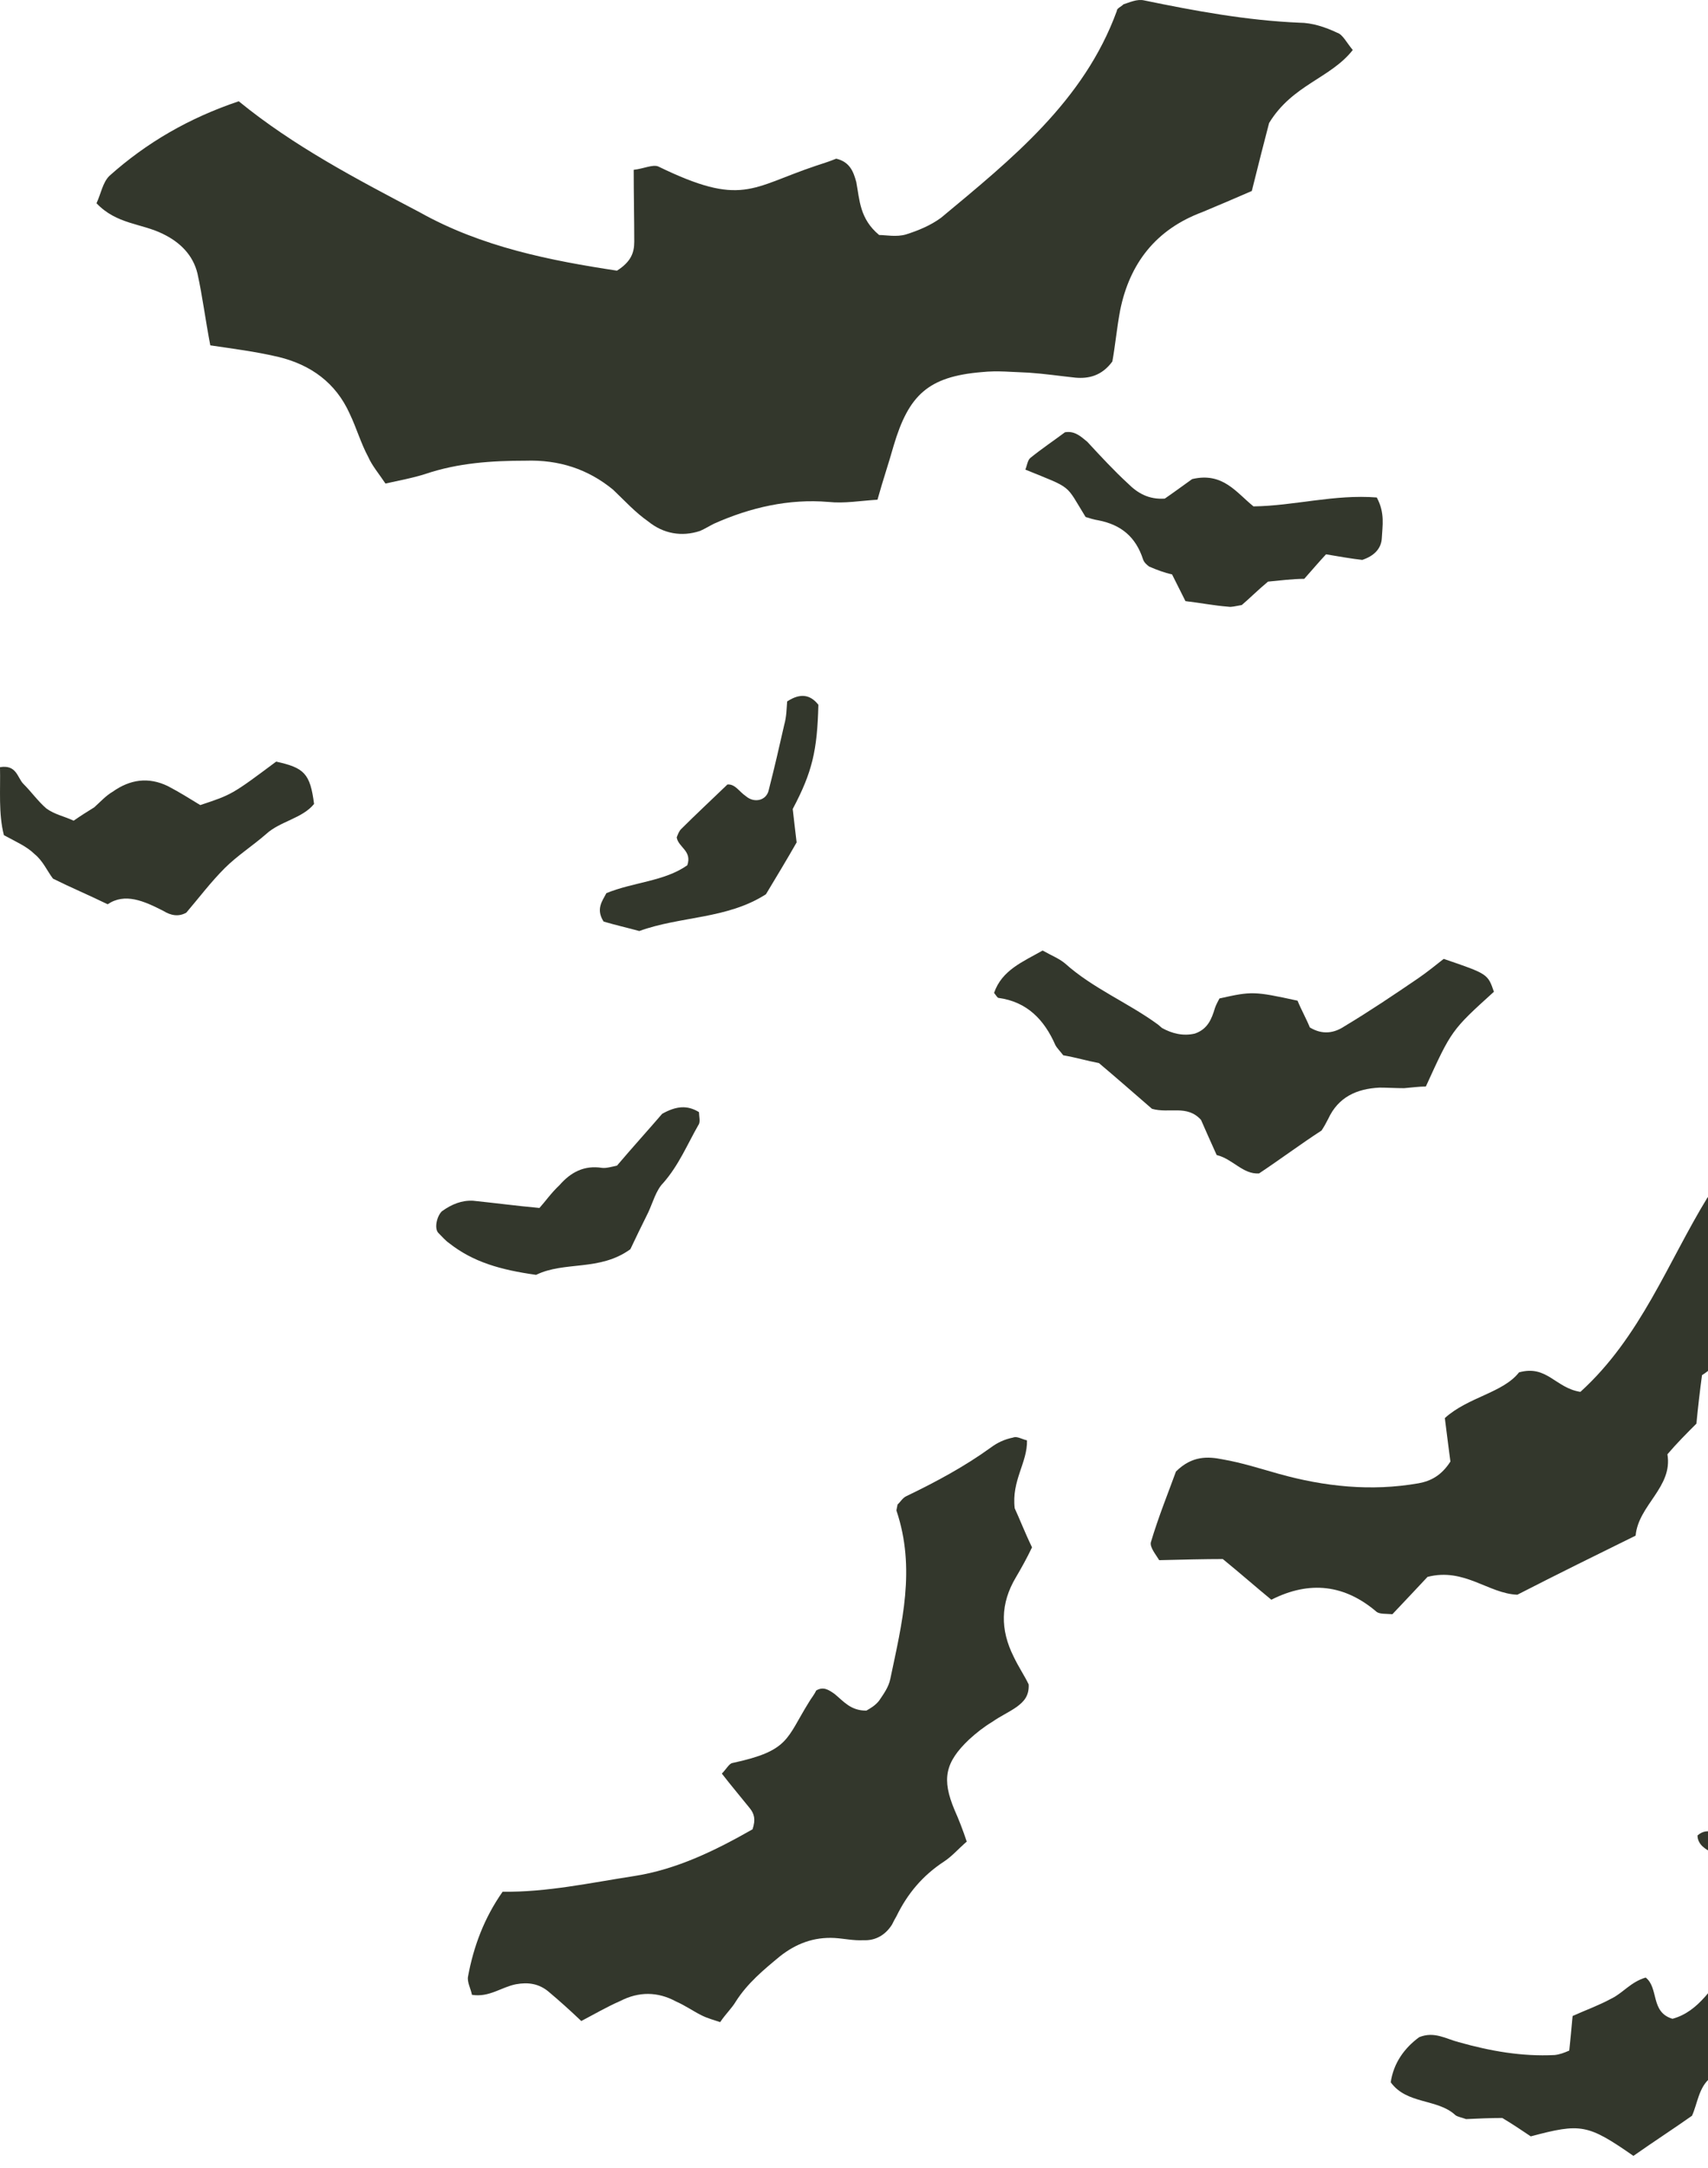 <?xml version="1.0" encoding="UTF-8"?> <svg xmlns="http://www.w3.org/2000/svg" width="123" height="156" viewBox="0 0 123 156" fill="none"><path fill-rule="evenodd" clip-rule="evenodd" d="M76.569 75.941C76.288 75.58 76.087 75.379 76.007 75.219C75.204 73.374 73.958 72.091 71.909 71.811C71.829 71.811 71.749 71.65 71.588 71.45C72.15 69.805 73.677 69.204 75.083 68.402C75.726 68.763 76.248 68.963 76.69 69.324C78.698 71.129 81.27 72.171 83.399 73.735C83.479 73.816 83.6 73.896 83.68 73.976C84.403 74.377 85.207 74.577 86.05 74.377C86.974 74.056 87.255 73.334 87.496 72.532C87.577 72.292 87.697 72.091 87.818 71.851C90.148 71.329 90.309 71.329 93.442 72.011C93.683 72.612 94.085 73.334 94.326 73.936C95.25 74.497 96.094 74.337 96.817 73.856C98.624 72.773 100.352 71.61 102.119 70.407C102.762 69.966 103.405 69.445 103.967 69.003C107.141 70.086 107.141 70.086 107.583 71.369C104.53 74.136 104.53 74.136 102.682 78.186C102.2 78.186 101.637 78.267 101.115 78.307C100.472 78.307 99.95 78.267 99.347 78.267C97.7 78.347 96.375 78.948 95.652 80.512C95.491 80.833 95.33 81.114 95.169 81.355C93.683 82.317 92.237 83.4 90.67 84.442C89.505 84.522 88.782 83.4 87.617 83.119C87.175 82.157 86.814 81.314 86.492 80.593C85.488 79.47 84.202 80.151 82.957 79.791C81.752 78.748 80.426 77.585 79.14 76.502C78.297 76.342 77.493 76.101 76.569 75.941Z" fill="#33372C"></path><path fill-rule="evenodd" clip-rule="evenodd" d="M19.886 54.808C21.894 55.249 22.336 55.65 22.617 57.855C21.774 58.898 20.167 59.098 19.163 60.021C18.198 60.863 17.074 61.585 16.19 62.467C15.185 63.469 14.342 64.592 13.418 65.675C12.855 65.996 12.293 65.876 11.771 65.555C10.365 64.833 8.999 64.231 7.753 65.073C6.267 64.352 5.102 63.87 3.816 63.229C3.415 62.708 3.093 61.946 2.491 61.464C1.928 60.903 1.085 60.542 0.281 60.101C-0.121 58.537 0.04 56.853 0 55.209C1.205 55.008 1.245 55.971 1.687 56.412C2.25 56.973 2.732 57.655 3.334 58.176C3.937 58.617 4.62 58.737 5.303 59.058C5.825 58.697 6.267 58.417 6.789 58.096C7.231 57.695 7.633 57.254 8.115 56.973C9.36 56.091 10.686 55.89 12.092 56.572C12.936 57.013 13.699 57.494 14.422 57.935C16.712 57.174 16.712 57.174 19.886 54.808Z" fill="#33372C"></path><path fill-rule="evenodd" clip-rule="evenodd" d="M38.606 91.741C36.035 91.38 34.067 90.818 32.339 89.455C32.098 89.294 31.817 88.974 31.576 88.733C31.254 88.412 31.455 87.53 31.817 87.169C32.54 86.648 33.263 86.367 34.067 86.407C35.633 86.568 37.12 86.768 38.847 86.928C39.249 86.487 39.691 85.846 40.293 85.284C41.097 84.362 42.061 83.841 43.347 84.041C43.668 84.081 44.029 83.961 44.431 83.881C45.556 82.558 46.721 81.274 47.685 80.151C48.69 79.59 49.493 79.51 50.337 80.031C50.337 80.312 50.457 80.753 50.297 80.953C49.493 82.357 48.89 83.841 47.766 85.124C47.243 85.645 47.002 86.568 46.681 87.249C46.199 88.212 45.757 89.134 45.395 89.896C43.186 91.5 40.655 90.738 38.606 91.741Z" fill="#33372C"></path><path fill-rule="evenodd" clip-rule="evenodd" d="M56.685 50.477C57.609 49.875 58.333 49.955 58.935 50.717C58.855 54.006 58.493 55.569 57.087 58.216C57.168 58.898 57.248 59.66 57.368 60.622C56.685 61.825 55.882 63.149 55.159 64.352C52.347 66.156 49.012 65.916 46.04 66.998C45.156 66.758 44.272 66.557 43.468 66.317C42.906 65.434 43.348 64.873 43.669 64.272C45.638 63.469 47.847 63.429 49.495 62.266C49.856 61.224 48.852 60.983 48.731 60.261C48.812 60.061 48.892 59.82 49.053 59.66C50.097 58.617 51.222 57.575 52.387 56.452C52.949 56.412 53.231 56.973 53.713 57.294C54.315 57.815 55.199 57.615 55.36 56.853C55.761 55.289 56.123 53.725 56.485 52.121C56.645 51.559 56.645 50.958 56.685 50.477Z" fill="#33372C"></path><path fill-rule="evenodd" clip-rule="evenodd" d="M36.195 136.133C39.409 136.173 42.502 135.491 45.636 135.01C48.769 134.529 51.581 133.125 54.193 131.641C54.434 130.92 54.313 130.519 53.992 130.118C53.349 129.316 52.666 128.514 51.983 127.631C52.305 127.311 52.505 126.909 52.746 126.869C56.844 125.987 56.603 125.145 58.25 122.498C58.411 122.218 58.652 121.937 58.773 121.656C59.295 121.335 59.697 121.616 60.098 121.897C60.781 122.458 61.263 123.1 62.388 123.1C62.669 122.939 63.031 122.739 63.312 122.378C63.633 121.897 63.995 121.416 64.115 120.814C64.959 116.804 65.963 112.874 64.557 108.704C64.557 108.623 64.598 108.503 64.638 108.262C64.799 108.142 64.999 107.781 65.281 107.661C67.37 106.658 69.459 105.536 71.347 104.172C71.829 103.811 72.351 103.571 72.954 103.45C73.235 103.33 73.596 103.571 73.958 103.651C73.998 105.255 72.833 106.538 73.074 108.543C73.395 109.225 73.797 110.268 74.32 111.35C73.958 112.112 73.556 112.834 73.154 113.516C72.03 115.4 72.03 117.285 72.994 119.21C73.355 119.972 73.797 120.614 74.079 121.215C74.119 122.057 73.717 122.458 73.235 122.819C72.672 123.22 72.03 123.501 71.467 123.902C70.865 124.263 70.302 124.704 69.78 125.185C68.052 126.829 67.811 128.032 68.736 130.238C69.057 130.96 69.338 131.682 69.619 132.524C69.017 133.045 68.535 133.606 67.972 133.967C66.446 134.97 65.361 136.253 64.557 137.897C64.437 138.098 64.357 138.258 64.236 138.499C63.754 139.261 63.031 139.662 62.187 139.622C61.464 139.662 60.781 139.501 60.098 139.461C58.612 139.381 57.326 139.862 56.161 140.785C54.996 141.747 53.831 142.709 52.988 144.033C52.706 144.514 52.264 144.915 51.863 145.516C51.381 145.356 50.939 145.236 50.537 145.035C49.894 144.714 49.332 144.313 48.689 144.033C47.363 143.311 45.998 143.311 44.672 143.993C43.667 144.434 42.784 144.955 41.86 145.436C41.016 144.634 40.253 143.952 39.489 143.311C38.806 142.749 38.043 142.629 37.159 142.79C36.115 142.99 35.231 143.752 33.986 143.551C33.905 143.11 33.624 142.629 33.705 142.228C34.106 140.063 34.87 138.018 36.195 136.133Z" fill="#33372C"></path><path fill-rule="evenodd" clip-rule="evenodd" d="M17.193 7.288C21.17 10.536 25.71 12.902 30.209 15.268C34.709 17.794 39.69 18.757 44.431 19.478C45.435 18.837 45.676 18.195 45.676 17.393C45.676 15.709 45.636 14.025 45.636 12.22C46.359 12.14 47.002 11.819 47.403 11.979C53.429 14.907 54.072 13.503 58.732 11.939C59.214 11.779 59.736 11.619 60.219 11.418C61.223 11.659 61.464 12.38 61.665 13.102C61.906 14.386 61.906 15.749 63.312 16.912C63.794 16.912 64.557 17.072 65.24 16.872C66.124 16.591 67.008 16.23 67.771 15.669C72.833 11.458 78.055 7.288 80.426 0.791C80.426 0.591 80.707 0.511 80.908 0.31C81.309 0.19 81.872 -0.091 82.394 0.029C86.09 0.791 89.786 1.473 93.562 1.633C94.486 1.633 95.45 1.954 96.294 2.355C96.696 2.476 96.977 3.077 97.419 3.598C95.812 5.644 93.08 6.085 91.393 8.852C91.072 10.055 90.63 11.819 90.148 13.744C88.942 14.265 87.737 14.787 86.572 15.268C83.238 16.511 81.35 18.957 80.667 22.326C80.426 23.609 80.305 24.932 80.104 26.015C79.341 27.058 78.377 27.258 77.453 27.178C76.328 27.058 75.243 26.897 74.078 26.817C72.913 26.777 71.829 26.657 70.704 26.777C66.847 27.098 65.441 28.421 64.356 32.07C63.995 33.353 63.593 34.516 63.191 35.96C61.906 36.04 60.821 36.241 59.656 36.12C56.804 35.88 54.032 36.521 51.421 37.684C51.099 37.845 50.778 38.045 50.416 38.206C49.091 38.647 47.765 38.406 46.68 37.524C45.756 36.882 44.993 36.04 44.149 35.238C42.342 33.754 40.252 33.073 37.842 33.153C35.392 33.153 32.981 33.313 30.611 34.115C29.727 34.396 28.843 34.556 27.759 34.797C27.277 34.075 26.794 33.514 26.513 32.872C25.991 31.91 25.67 30.787 25.188 29.784C24.183 27.539 22.375 26.256 20.086 25.694C18.398 25.293 16.751 25.093 15.144 24.852C14.783 22.967 14.582 21.323 14.22 19.679C13.899 18.356 12.975 17.433 11.73 16.832C10.203 16.07 8.395 16.15 6.949 14.626C7.27 13.944 7.391 13.142 7.873 12.661C10.565 10.255 13.618 8.491 17.193 7.288Z" fill="#33372C"></path><path fill-rule="evenodd" clip-rule="evenodd" d="M117.629 155.141C114.334 152.855 113.852 152.775 110.237 153.737C109.634 153.336 108.991 152.895 108.188 152.414C107.344 152.414 106.42 152.454 105.577 152.494C105.255 152.374 104.974 152.334 104.813 152.213C103.528 151.01 101.318 151.452 100.153 149.847C100.354 148.444 101.158 147.361 102.202 146.599C103.287 146.158 104.13 146.72 105.054 146.96C107.344 147.602 109.594 148.003 111.964 147.883C112.326 147.842 112.647 147.722 113.009 147.562C113.089 146.72 113.169 146.038 113.25 145.075C114.134 144.674 115.138 144.314 116.022 143.832C116.865 143.431 117.428 142.629 118.512 142.308C119.477 143.07 118.834 144.795 120.441 145.276C122.369 144.755 123.333 142.91 124.579 141.426C125.703 139.942 126.668 138.338 127.833 136.614C129.239 136.253 130.524 136.855 132.051 137.416C131.97 137.857 132.011 138.218 131.85 138.459C131.689 138.82 131.408 139.06 131.167 139.261C129.922 140.183 129.399 141.386 129.359 142.87C129.399 143.231 129.279 143.632 129.199 144.033C128.395 144.594 127.511 145.196 126.668 145.797C126.386 146.399 126.025 147.081 125.703 147.642C124.86 148.284 124.016 148.845 123.173 149.527C122.329 150.208 122.249 151.371 121.847 152.254C120.481 153.216 119.115 154.098 117.629 155.141Z" fill="#33372C"></path><path fill-rule="evenodd" clip-rule="evenodd" d="M113.81 100.162C118.149 96.232 120.117 90.818 122.969 86.167C126.143 85.966 126.143 85.966 129.357 87.33C128.955 89.696 127.87 91.54 126.464 93.425C125.099 95.27 124.616 97.676 122.568 98.959C122.407 100.162 122.286 101.205 122.166 102.448C121.483 103.129 120.76 103.851 120.077 104.653C120.479 107.019 117.988 108.303 117.787 110.508C115.015 111.872 112.163 113.275 109.27 114.759C107.181 114.679 105.454 112.794 102.802 113.476C102.12 114.197 101.155 115.24 100.272 116.162C99.79 116.122 99.388 116.162 99.147 116.002C96.857 114.037 94.326 113.716 91.554 115.12C90.429 114.197 89.385 113.275 88.059 112.192C86.733 112.192 85.166 112.232 83.479 112.273C83.238 111.872 82.796 111.35 82.877 110.989C83.439 109.105 84.162 107.34 84.684 105.896C85.849 104.734 87.014 104.814 88.019 105.014C89.425 105.255 90.791 105.696 92.076 106.057C95.37 106.979 98.745 107.34 102.16 106.739C103.043 106.578 103.807 106.177 104.45 105.175C104.329 104.292 104.209 103.29 104.048 102.047C105.735 100.523 108.226 100.242 109.391 98.758C111.4 98.197 112.002 99.881 113.81 100.162Z" fill="#33372C"></path><path fill-rule="evenodd" clip-rule="evenodd" d="M99.148 35.8C99.751 36.923 99.55 37.845 99.51 38.727C99.469 39.489 98.947 40.01 98.103 40.291C97.34 40.211 96.456 40.05 95.492 39.89C94.97 40.452 94.528 40.973 93.925 41.654C93.082 41.654 92.198 41.775 91.314 41.855C90.591 42.456 89.948 43.098 89.426 43.539C88.944 43.619 88.703 43.7 88.462 43.66C87.417 43.579 86.413 43.379 85.369 43.258C85.047 42.617 84.726 41.975 84.404 41.334C83.842 41.213 83.32 41.013 82.757 40.772C82.597 40.652 82.396 40.492 82.315 40.251C81.793 38.647 80.749 37.765 79.102 37.444C78.82 37.404 78.419 37.283 78.178 37.203C76.691 34.797 77.294 35.198 73.839 33.795C73.959 33.514 74 33.113 74.2 32.953C75.044 32.271 75.888 31.709 76.691 31.108C77.374 30.988 77.816 31.389 78.298 31.79C79.262 32.832 80.226 33.875 81.231 34.797C81.914 35.479 82.717 35.96 83.882 35.88C84.525 35.439 85.288 34.877 85.851 34.476C88.06 33.955 89.024 35.439 90.27 36.441C93.202 36.401 96.095 35.559 99.148 35.8Z" fill="#33372C"></path><path fill-rule="evenodd" clip-rule="evenodd" d="M130.361 133.606C128.633 134.208 127.147 134.448 125.58 134.208C124.817 134.007 124.013 133.687 123.33 133.326C122.808 133.085 122.246 132.724 122.246 132.083C123.009 131.401 123.772 132.083 124.535 132.163C125.339 132.243 126.102 132.323 127.026 132.403C127.548 131.842 127.95 131.401 128.513 130.799C129.276 130.879 130.039 130.92 130.722 131.04C132.329 130.278 133.414 128.955 134.659 127.992C135.463 128.153 135.382 128.634 135.222 129.075C134.86 129.997 134.177 130.599 133.494 131.24C132.45 132.042 131.405 132.764 130.361 133.606Z" fill="#33372C"></path></svg> 